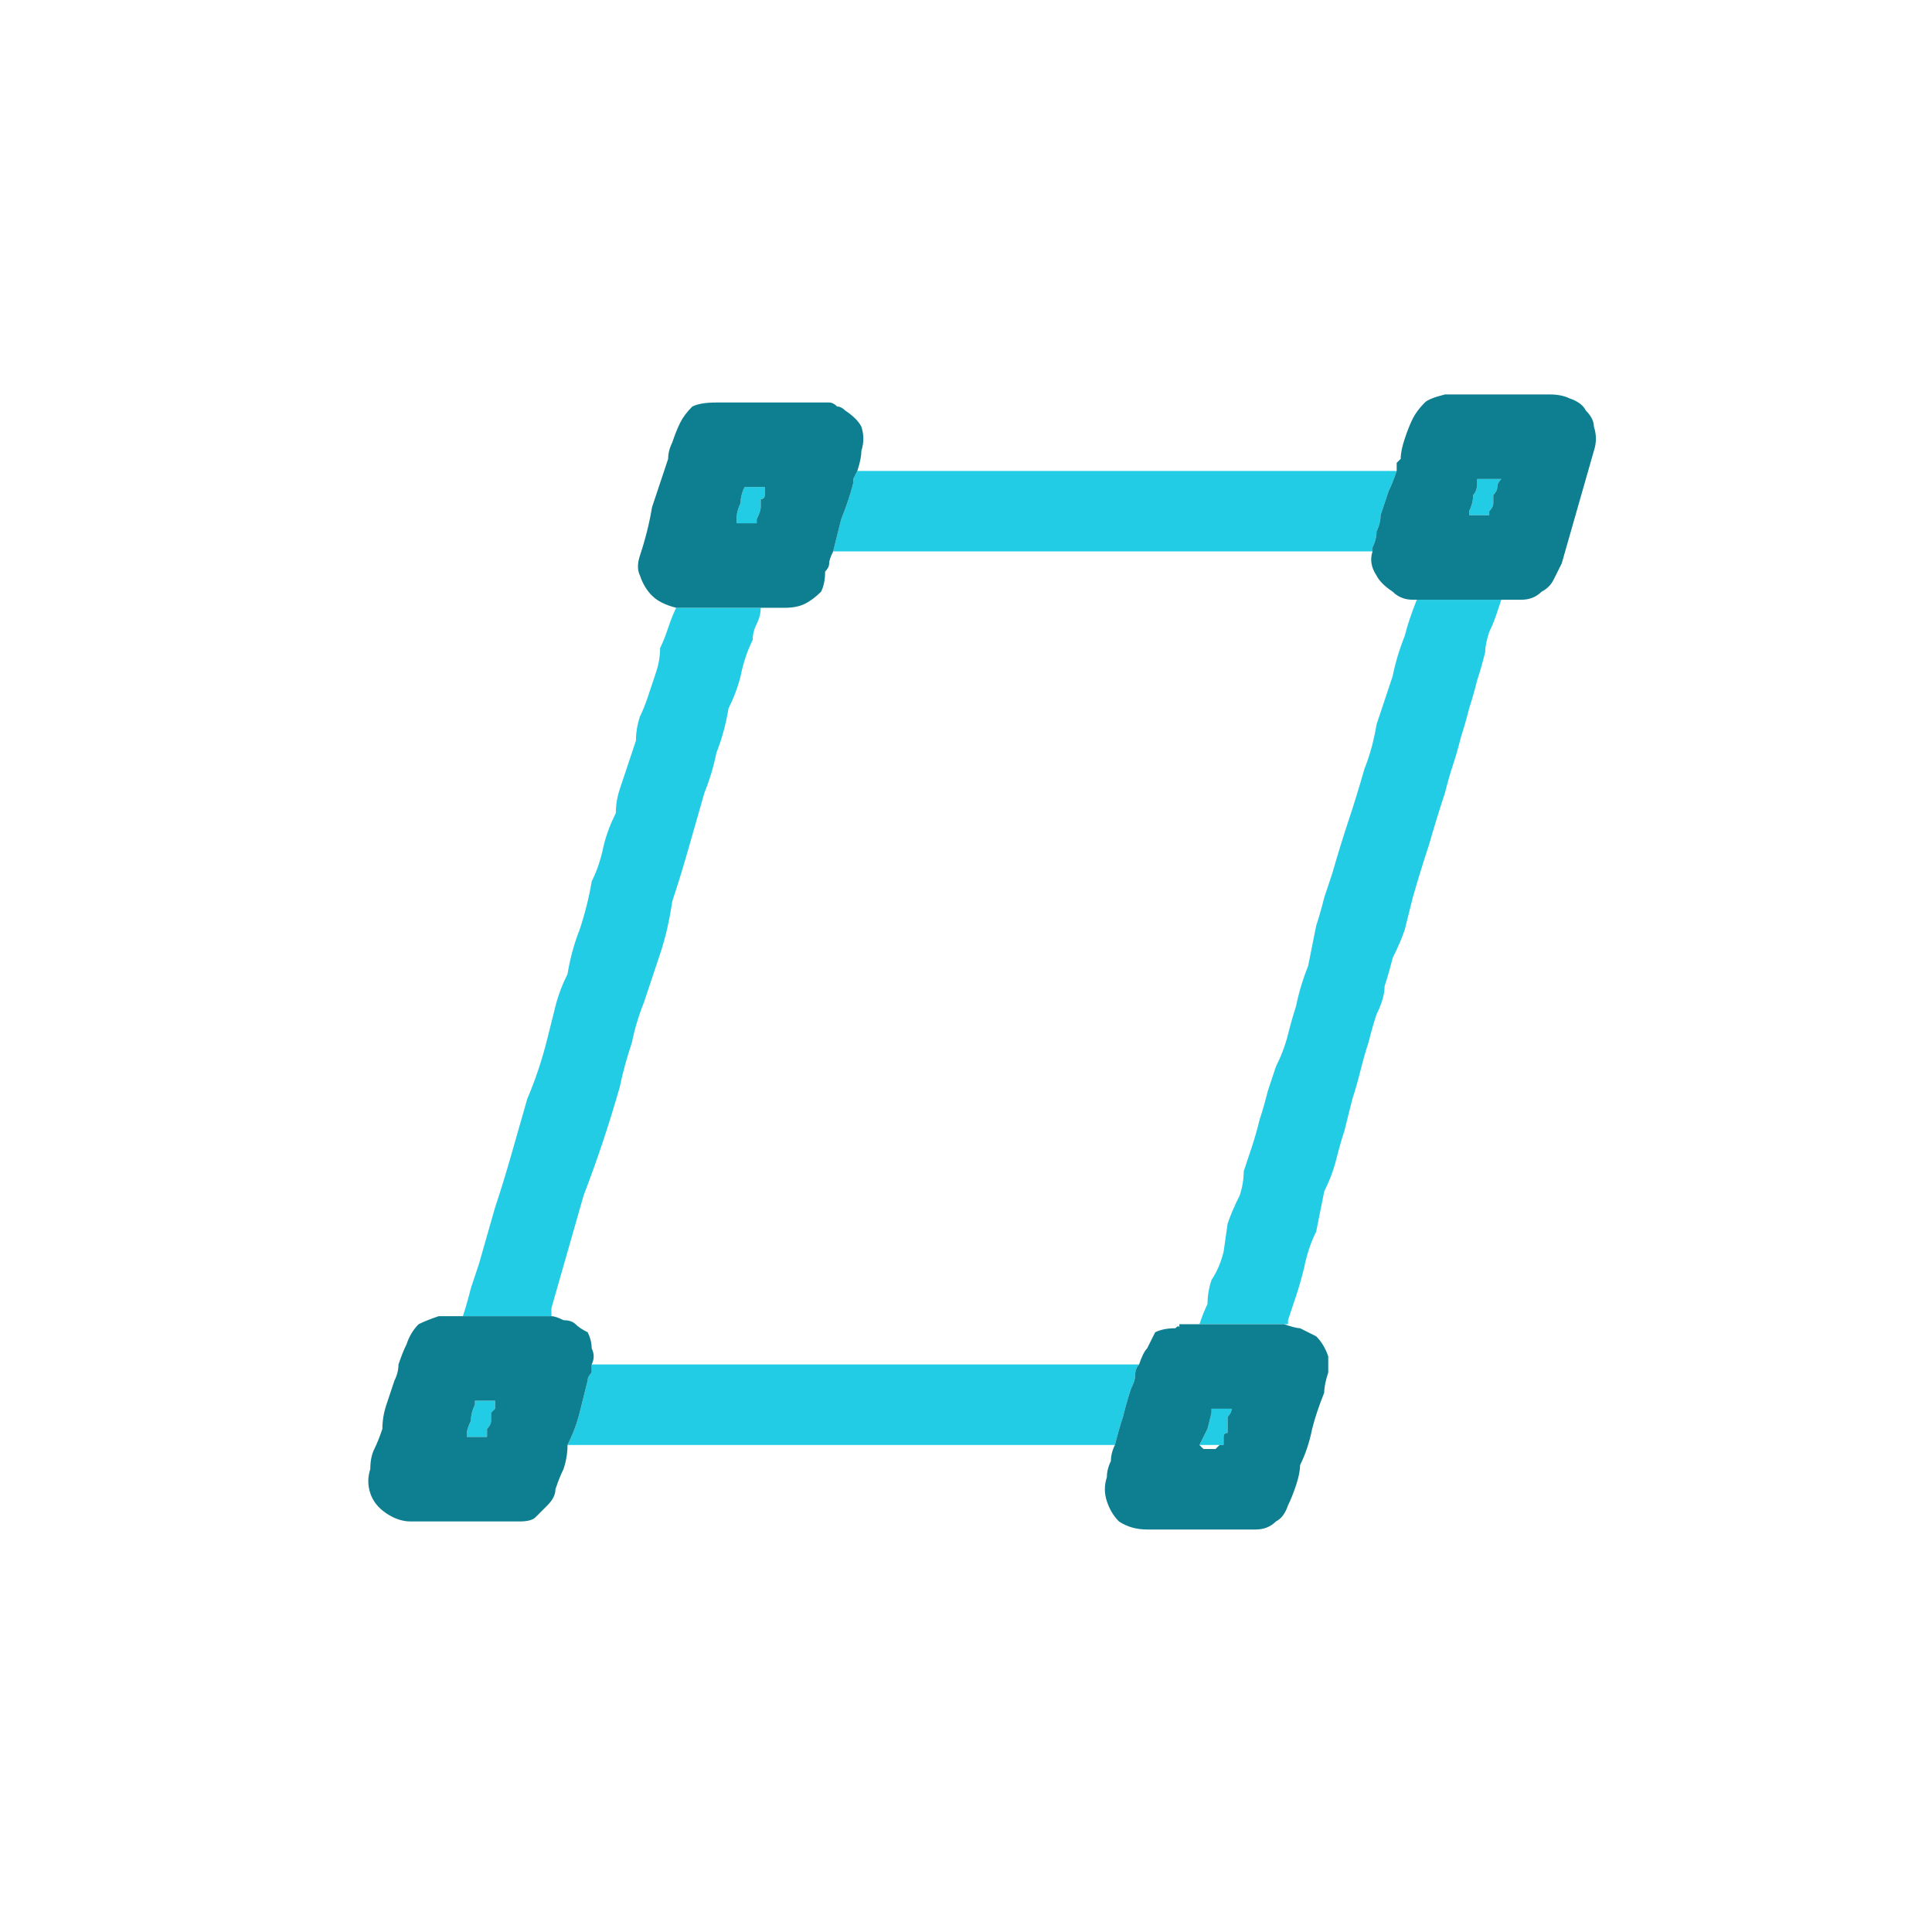 <svg xmlns="http://www.w3.org/2000/svg" height="24" width="24">
  <defs />
  <g>
    <path d="M18.65 7.45 L18.6 7.6 Q18.55 7.75 18.5 7.85 18.45 8 18.45 8.1 18.4 8.3 18.35 8.45 18.3 8.65 18.25 8.8 18.2 9 18.15 9.15 18.1 9.35 18.05 9.5 18 9.65 17.95 9.85 17.85 10.15 17.75 10.5 17.65 10.8 17.55 11.15 17.5 11.35 17.45 11.55 17.4 11.7 17.3 11.9 17.25 12.1 17.2 12.25 17.2 12.4 17.1 12.6 17.05 12.75 17 12.95 16.95 13.1 16.9 13.3 16.85 13.5 16.8 13.65 16.75 13.85 16.7 14.05 16.65 14.2 16.6 14.4 16.55 14.6 16.45 14.8 16.4 15.05 16.35 15.3 16.25 15.5 16.2 15.75 16.15 15.95 16.1 16.1 16.05 16.25 16 16.4 16 16.45 16 16.45 16 16.45 15.95 16.45 15.85 16.45 15.75 16.45 15.6 16.45 15.5 16.45 15.35 16.45 15.2 16.45 15.05 16.45 14.9 16.45 14.95 16.3 15 16.2 15 16.05 15.05 15.9 15.15 15.75 15.2 15.55 L15.25 15.2 Q15.3 15.05 15.4 14.85 15.45 14.7 15.45 14.55 15.5 14.4 15.55 14.25 15.6 14.1 15.65 13.9 15.7 13.75 15.75 13.55 15.8 13.4 15.85 13.25 15.95 13.05 16 12.85 16.05 12.65 16.1 12.5 16.15 12.25 16.25 12 16.3 11.75 16.35 11.5 16.4 11.35 16.45 11.15 L16.55 10.85 Q16.65 10.5 16.75 10.2 16.85 9.9 16.95 9.55 17.05 9.3 17.1 9 17.2 8.7 17.3 8.4 17.35 8.15 17.45 7.9 17.5 7.7 17.6 7.45 L18.65 7.45 M10.65 5.85 L17.35 5.85 Q17.3 6 17.25 6.1 17.2 6.25 17.15 6.4 17.15 6.5 17.1 6.6 17.1 6.7 17.05 6.8 17.05 6.8 17.05 6.85 17.05 6.85 17.05 6.85 L10.35 6.85 Q10.4 6.65 10.45 6.45 10.55 6.2 10.6 6 10.6 5.95 10.6 5.95 L10.65 5.85 M5.75 16.35 Q5.8 16.2 5.85 16 5.9 15.85 5.95 15.7 6.05 15.35 6.15 15 6.25 14.7 6.35 14.35 6.45 14 6.55 13.65 6.7 13.3 6.8 12.9 6.85 12.7 6.9 12.5 6.95 12.3 7.05 12.1 7.1 11.8 7.2 11.55 7.3 11.25 7.35 10.95 7.45 10.75 7.5 10.5 7.55 10.3 7.65 10.1 7.65 9.95 7.7 9.8 L7.8 9.5 Q7.85 9.35 7.9 9.2 7.9 9.05 7.95 8.9 8 8.8 8.05 8.65 8.1 8.5 8.15 8.35 8.2 8.2 8.2 8.05 8.25 7.95 8.3 7.8 8.35 7.65 8.4 7.55 8.4 7.55 8.4 7.55 8.45 7.55 8.45 7.55 8.7 7.55 8.95 7.55 9.2 7.55 9.45 7.55 9.45 7.65 9.4 7.75 9.35 7.85 9.35 7.95 9.25 8.15 9.2 8.4 9.15 8.6 9.05 8.8 9 9.1 8.9 9.35 8.85 9.6 8.75 9.85 8.65 10.2 8.55 10.55 8.45 10.9 8.35 11.2 8.3 11.55 8.2 11.85 8.1 12.15 8 12.45 7.9 12.7 7.85 12.95 7.75 13.25 7.7 13.5 7.5 14.2 7.25 14.85 7.05 15.55 6.85 16.25 6.85 16.3 6.85 16.3 6.85 16.35 6.85 16.35 6.7 16.35 6.6 16.35 6.45 16.35 6.35 16.35 6.2 16.35 6.05 16.35 5.9 16.35 5.75 16.35 M13.85 17.95 L7.05 17.95 Q7.15 17.75 7.2 17.55 7.25 17.35 7.3 17.15 7.3 17.1 7.35 17.05 7.35 17 7.35 16.95 L14.15 16.95 Q14.1 17 14.1 17.1 14.1 17.15 14.05 17.25 14 17.4 13.95 17.6 13.9 17.75 13.85 17.95 M14.9 17.95 Q14.95 17.85 15 17.75 L15.05 17.55 15.05 17.5 Q15.05 17.5 15.05 17.5 L15.25 17.5 Q15.3 17.5 15.3 17.5 15.3 17.5 15.3 17.5 15.3 17.55 15.25 17.6 15.25 17.65 15.25 17.7 L15.25 17.8 Q15.2 17.8 15.2 17.85 15.2 17.9 15.2 17.95 15.15 17.95 15.1 17.95 L15.05 17.95 14.9 17.95 M18.4 5.95 L18.55 5.95 18.6 5.95 Q18.6 5.95 18.65 5.95 18.65 5.95 18.65 5.95 18.6 6 18.6 6.05 18.6 6.1 18.55 6.15 L18.55 6.25 Q18.55 6.3 18.5 6.35 L18.5 6.4 18.45 6.4 Q18.4 6.4 18.35 6.4 18.35 6.4 18.3 6.4 18.25 6.4 18.25 6.4 18.25 6.4 18.25 6.4 L18.25 6.35 Q18.3 6.25 18.3 6.15 18.35 6.1 18.35 6 L18.35 5.95 Q18.4 5.95 18.4 5.95 M9.25 6.05 L9.3 6.05 9.45 6.05 9.5 6.05 Q9.5 6.05 9.5 6.05 9.5 6.05 9.5 6.05 9.5 6.1 9.5 6.15 9.5 6.2 9.45 6.2 9.45 6.25 9.45 6.3 9.45 6.35 9.4 6.45 L9.4 6.5 9.35 6.5 Q9.3 6.5 9.25 6.5 9.2 6.5 9.2 6.5 L9.15 6.5 Q9.15 6.5 9.15 6.5 9.15 6.5 9.15 6.5 L9.15 6.45 Q9.15 6.35 9.2 6.25 9.2 6.15 9.25 6.05 9.25 6.05 9.25 6.05 M5.9 17.4 L5.95 17.4 6.1 17.4 6.15 17.4 Q6.15 17.4 6.15 17.4 6.15 17.4 6.15 17.4 6.15 17.45 6.15 17.5 6.15 17.5 6.1 17.55 6.1 17.6 6.1 17.65 6.1 17.7 6.05 17.75 L6.05 17.85 Q6 17.85 6 17.85 5.95 17.85 5.9 17.85 5.85 17.85 5.85 17.85 L5.8 17.85 Q5.8 17.85 5.75 17.85 5.75 17.85 5.8 17.85 L5.8 17.8 Q5.8 17.75 5.85 17.65 5.85 17.55 5.9 17.45 L5.9 17.4 Q5.9 17.4 5.9 17.4" fill="#23CCE5" stroke="none" />
    <path d="M5.9 17.4 Q5.9 17.4 5.9 17.4 L5.9 17.45 Q5.85 17.55 5.85 17.65 5.8 17.75 5.8 17.8 L5.8 17.85 Q5.75 17.85 5.75 17.85 5.8 17.85 5.8 17.85 L5.85 17.85 Q5.85 17.85 5.9 17.85 5.95 17.85 6 17.85 6 17.85 6.05 17.85 L6.05 17.75 Q6.1 17.7 6.1 17.65 6.1 17.6 6.1 17.55 6.15 17.5 6.15 17.5 6.15 17.45 6.15 17.4 6.15 17.4 6.15 17.4 6.15 17.4 6.15 17.4 L6.1 17.4 5.95 17.4 5.9 17.4 M14.9 16.45 Q15.05 16.45 15.2 16.45 15.35 16.45 15.5 16.45 15.6 16.45 15.75 16.45 15.85 16.45 15.95 16.45 16.1 16.5 16.15 16.5 16.25 16.55 16.35 16.6 16.45 16.7 16.5 16.85 16.5 16.95 16.5 17.05 16.45 17.2 16.45 17.3 16.35 17.55 16.3 17.75 16.25 18 16.15 18.2 16.15 18.3 16.1 18.45 16.05 18.6 16 18.7 15.95 18.85 15.85 18.9 15.75 19 15.6 19 15.25 19 14.95 19 14.6 19 14.25 19 14.05 19 13.9 18.9 13.8 18.8 13.75 18.65 13.7 18.5 13.75 18.35 13.75 18.25 13.8 18.15 13.8 18.05 13.85 17.95 13.9 17.75 13.95 17.6 14 17.4 14.05 17.25 14.1 17.15 14.1 17.1 14.1 17 14.15 16.95 14.2 16.8 14.25 16.75 14.3 16.65 14.35 16.55 14.45 16.5 14.6 16.5 14.65 16.45 14.65 16.5 14.65 16.5 14.65 16.45 L14.7 16.45 Q14.75 16.45 14.8 16.45 14.85 16.45 14.9 16.45 M18.65 7.45 L17.6 7.45 17.55 7.45 Q17.4 7.45 17.3 7.35 17.15 7.25 17.1 7.15 17 7 17.05 6.85 17.05 6.85 17.05 6.85 17.05 6.8 17.05 6.8 17.1 6.7 17.1 6.6 17.15 6.5 17.15 6.4 17.2 6.25 17.25 6.1 17.3 6 17.35 5.85 17.35 5.8 17.35 5.75 17.35 5.75 17.4 5.7 17.4 5.6 17.45 5.45 17.5 5.3 17.55 5.2 17.6 5.1 17.7 5 17.75 4.95 17.95 4.9 17.95 4.9 18 4.9 18 4.9 18 4.9 L18.05 4.9 Q18.2 4.9 18.4 4.9 18.6 4.9 18.75 4.9 18.85 4.9 19 4.9 19.15 4.9 19.25 4.9 19.4 4.9 19.5 4.95 19.65 5 19.7 5.1 19.8 5.2 19.8 5.3 19.85 5.45 19.8 5.6 19.7 5.95 19.6 6.3 19.5 6.65 19.4 7 19.35 7.1 19.3 7.2 19.25 7.3 19.15 7.35 19.05 7.45 18.9 7.45 L18.65 7.45 M8.4 7.55 Q8.2 7.5 8.1 7.4 8 7.3 7.95 7.15 7.9 7.05 7.95 6.9 8.05 6.6 8.1 6.3 8.2 6 8.3 5.7 8.3 5.6 8.35 5.5 8.4 5.35 8.45 5.25 8.5 5.15 8.6 5.05 8.7 5 8.9 5 L10.2 5 Q10.25 5 10.25 5 10.25 5 10.3 5 10.35 5 10.4 5.05 10.45 5.05 10.5 5.1 10.65 5.2 10.7 5.3 10.75 5.45 10.7 5.6 10.7 5.7 10.65 5.85 L10.6 5.95 Q10.6 5.95 10.6 6 10.55 6.2 10.45 6.45 10.4 6.65 10.35 6.85 10.3 6.95 10.3 7 10.3 7.05 10.25 7.1 10.25 7.25 10.2 7.35 10.1 7.45 10 7.5 9.9 7.55 9.75 7.55 9.7 7.55 9.6 7.55 9.55 7.55 9.45 7.55 9.2 7.55 8.95 7.55 8.7 7.55 8.45 7.55 8.45 7.55 8.4 7.55 8.4 7.55 8.4 7.55 M7.05 17.95 Q7.05 18.1 7 18.25 6.95 18.35 6.9 18.5 6.9 18.6 6.8 18.7 6.75 18.75 6.65 18.85 6.6 18.9 6.45 18.9 6.15 18.9 5.8 18.9 5.45 18.9 5.1 18.9 4.95 18.9 4.8 18.8 4.65 18.7 4.6 18.55 4.55 18.4 4.6 18.25 4.6 18.1 4.65 18 4.7 17.9 4.75 17.75 4.75 17.6 4.8 17.45 4.85 17.3 4.9 17.15 4.95 17.05 4.95 16.95 5 16.8 5.05 16.7 5.1 16.55 5.2 16.45 5.3 16.4 5.45 16.35 L5.5 16.35 Q5.5 16.35 5.5 16.35 5.5 16.35 5.55 16.35 5.6 16.35 5.65 16.35 5.7 16.35 5.75 16.35 5.9 16.35 6.05 16.35 6.2 16.35 6.35 16.35 6.45 16.35 6.6 16.35 6.7 16.35 6.85 16.35 6.9 16.35 7 16.4 7.1 16.4 7.15 16.45 7.2 16.5 7.3 16.55 7.35 16.65 7.35 16.75 7.4 16.85 7.35 16.95 7.35 17 7.35 17.05 7.3 17.1 7.3 17.15 7.25 17.35 7.2 17.55 7.15 17.75 7.05 17.95 M14.9 17.95 Q14.9 17.95 14.9 17.95 14.9 17.95 14.9 17.95 14.95 18 14.95 18 L15 18 Q15 18 15.05 18 15.1 18 15.1 18 L15.15 17.95 Q15.15 17.95 15.2 17.95 15.2 17.9 15.2 17.85 15.2 17.8 15.25 17.8 L15.25 17.7 Q15.25 17.65 15.25 17.6 15.3 17.55 15.3 17.5 15.3 17.5 15.3 17.5 15.3 17.5 15.25 17.5 L15.05 17.5 Q15.05 17.5 15.05 17.5 L15.05 17.55 15 17.75 Q14.95 17.85 14.9 17.95 M18.4 5.95 Q18.4 5.95 18.35 5.95 L18.35 6 Q18.35 6.1 18.3 6.15 18.3 6.25 18.25 6.35 L18.25 6.4 Q18.25 6.4 18.25 6.4 18.25 6.4 18.3 6.4 18.35 6.4 18.35 6.4 18.4 6.4 18.45 6.4 L18.5 6.4 18.5 6.35 Q18.55 6.3 18.55 6.25 L18.55 6.15 Q18.6 6.1 18.6 6.05 18.6 6 18.65 5.95 18.65 5.95 18.65 5.95 18.6 5.95 18.6 5.95 L18.55 5.95 18.4 5.95 M9.25 6.05 Q9.25 6.05 9.25 6.05 9.2 6.15 9.2 6.25 9.15 6.35 9.15 6.45 L9.15 6.5 Q9.15 6.5 9.15 6.5 9.15 6.5 9.15 6.5 L9.2 6.5 Q9.2 6.5 9.25 6.5 9.3 6.5 9.35 6.5 L9.4 6.5 9.4 6.45 Q9.45 6.35 9.45 6.3 9.45 6.25 9.45 6.2 9.5 6.2 9.5 6.15 9.5 6.1 9.5 6.05 9.5 6.05 9.5 6.05 9.5 6.05 9.5 6.05 L9.45 6.05 9.3 6.05 9.25 6.05" fill="#0E7F90" stroke="none" />
  </g>
</svg>
